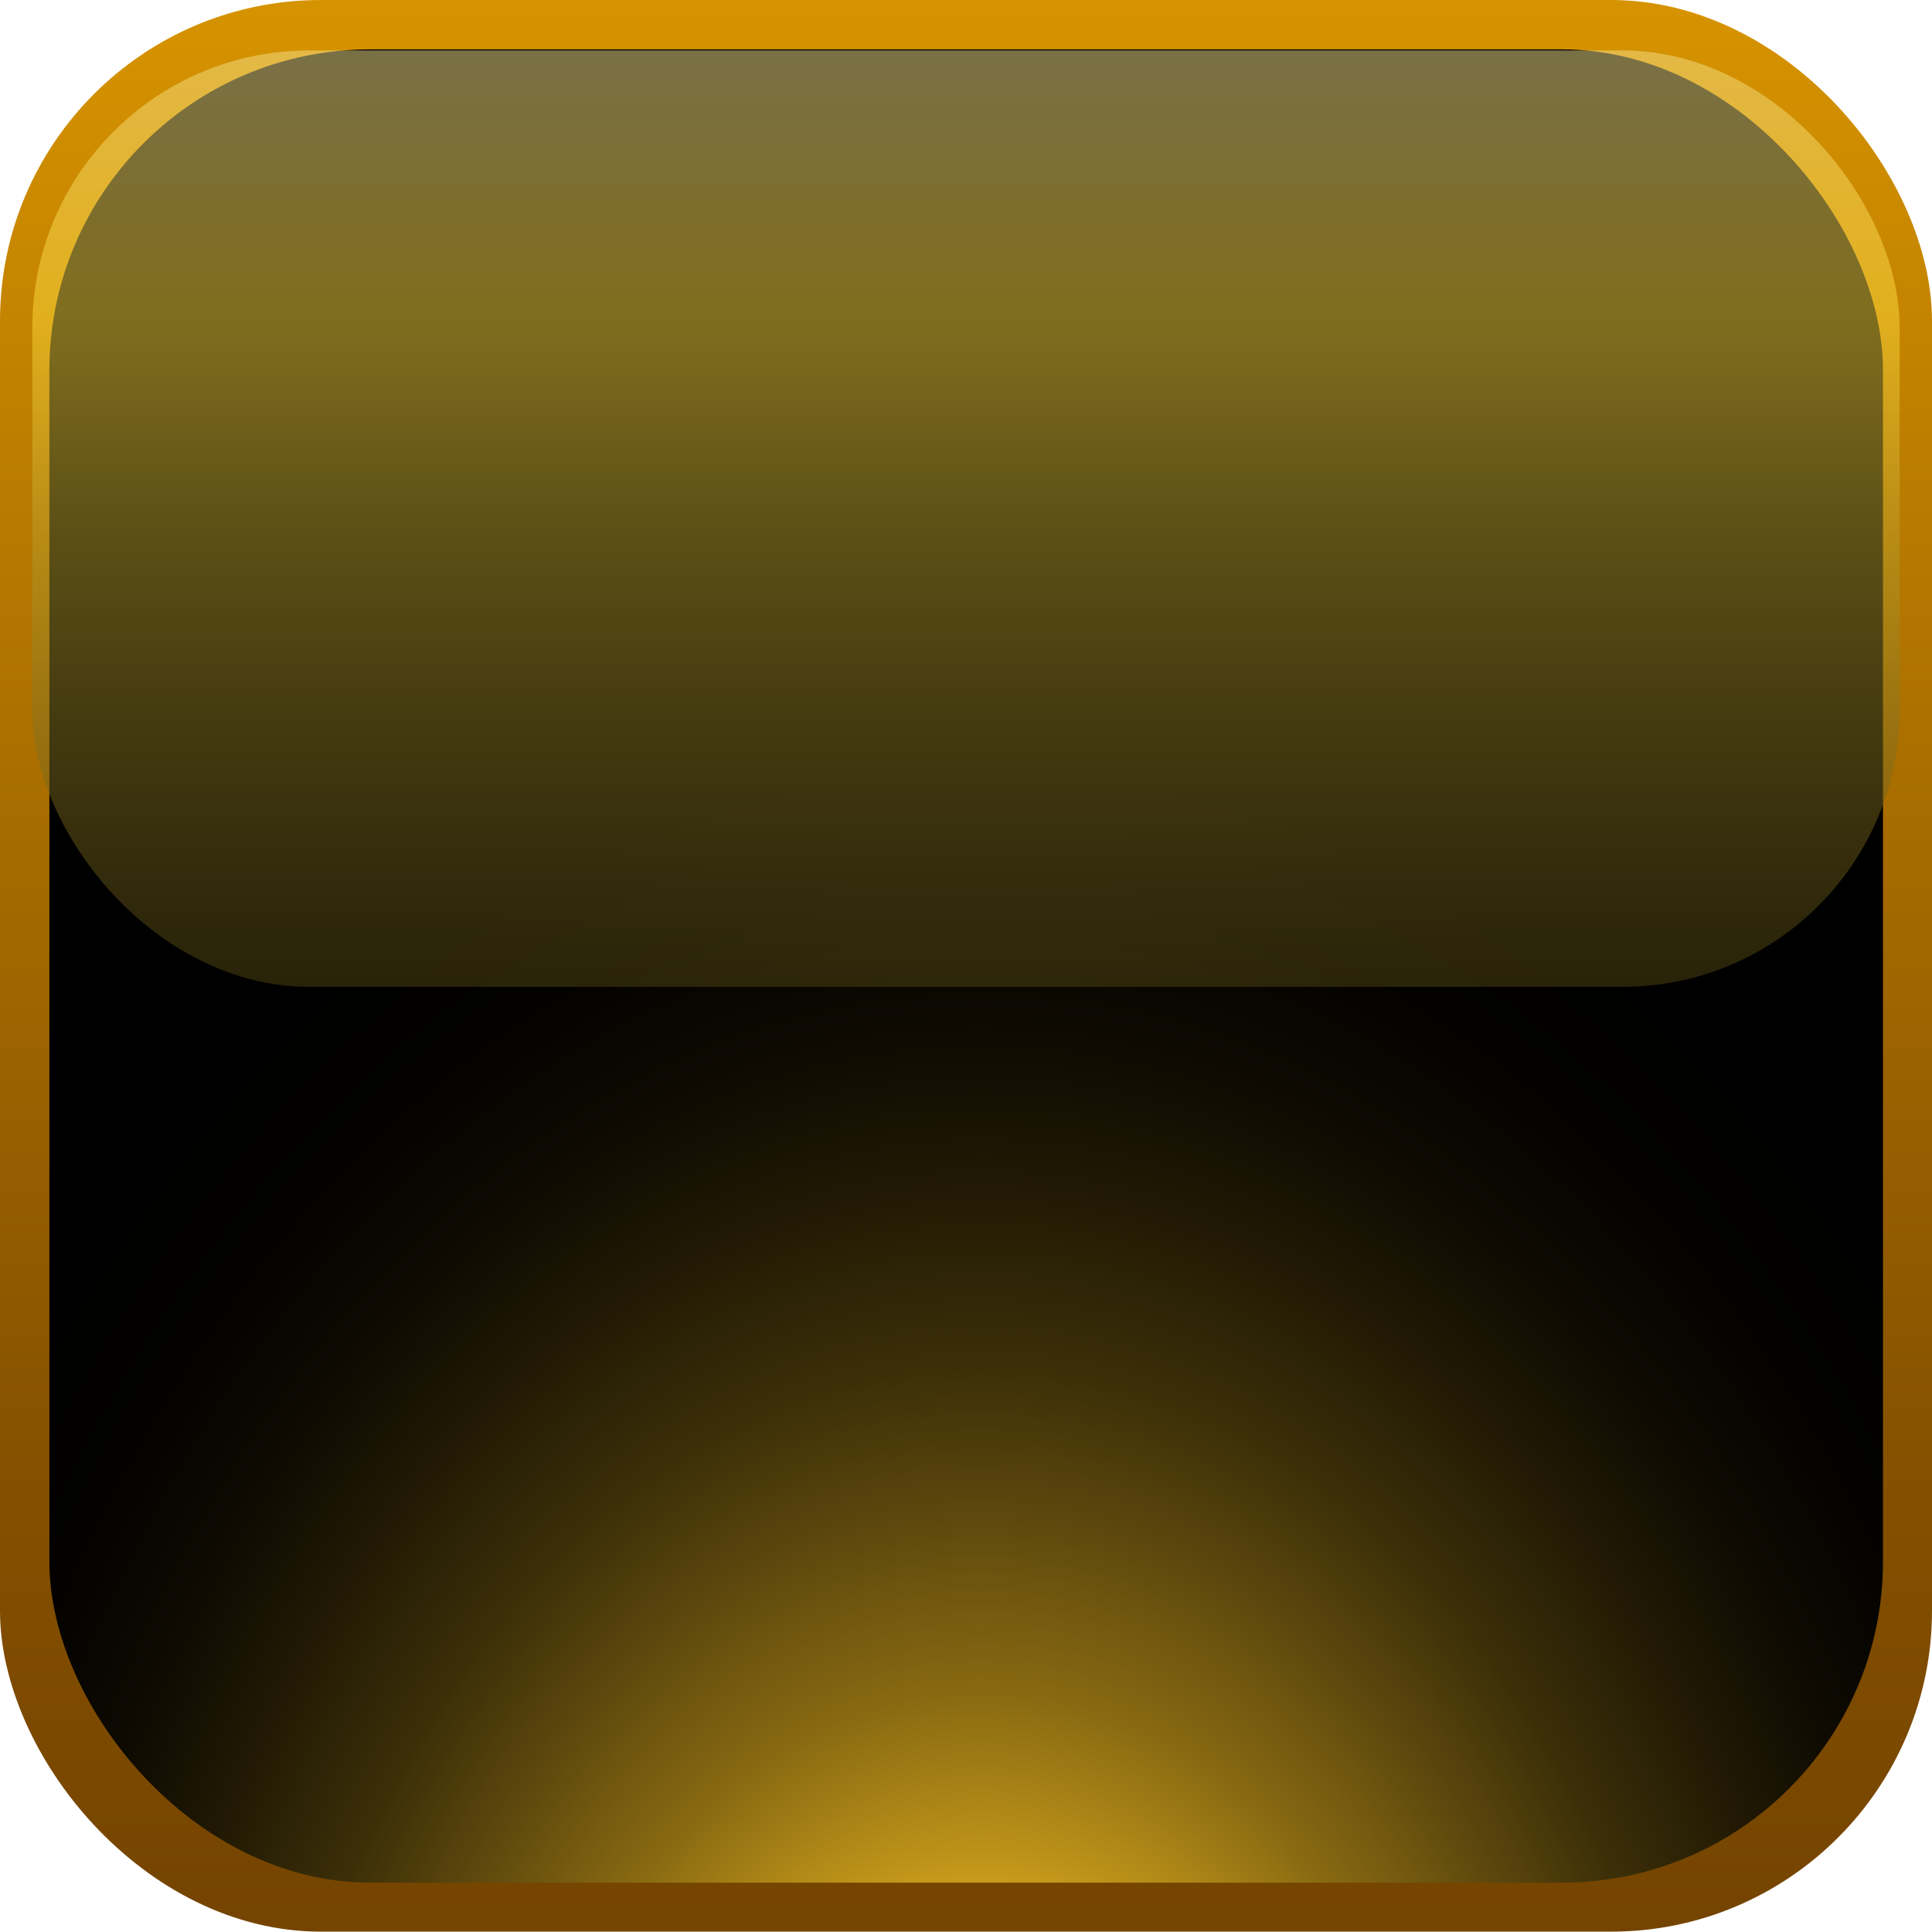 <?xml version="1.0" encoding="UTF-8"?> <svg xmlns="http://www.w3.org/2000/svg" xmlns:xlink="http://www.w3.org/1999/xlink" viewBox="0 0 55.56 55.55"> <defs> <style> .cls-1 { fill: url(#radial-gradient); } .cls-1, .cls-2 { mix-blend-mode: screen; } .cls-3 { isolation: isolate; } .cls-2 { fill: url(#linear-gradient-2); opacity: .5; } .cls-4 { fill: url(#linear-gradient); } </style> <linearGradient id="linear-gradient" x1="27.78" y1=".21" x2="27.78" y2="54.99" gradientUnits="userSpaceOnUse"> <stop offset="0" stop-color="#d69300"></stop> <stop offset=".38" stop-color="#ac7000"></stop> <stop offset=".78" stop-color="#845000"></stop> <stop offset="1" stop-color="#754400"></stop> </linearGradient> <radialGradient id="radial-gradient" cx="39.74" cy="68.99" fx="39.74" fy="68.99" r="49.47" gradientTransform="scale(.71 1)" gradientUnits="userSpaceOnUse"> <stop offset="0" stop-color="#ccc"></stop> <stop offset=".08" stop-color="#e1c985"></stop> <stop offset=".17" stop-color="#f6c63e"></stop> <stop offset=".22" stop-color="#ffc623"></stop> <stop offset=".23" stop-color="#f4bd21"></stop> <stop offset=".32" stop-color="#bb9119"></stop> <stop offset=".41" stop-color="#896a12"></stop> <stop offset=".51" stop-color="#5f490d"></stop> <stop offset=".6" stop-color="#3c2f08"></stop> <stop offset=".7" stop-color="#221a04"></stop> <stop offset=".79" stop-color="#0f0b02"></stop> <stop offset=".89" stop-color="#030200"></stop> <stop offset="1" stop-color="#000"></stop> </radialGradient> <linearGradient id="linear-gradient-2" x1="27.78" y1="55.15" x2="27.78" y2="-5.5" gradientUnits="userSpaceOnUse"> <stop offset="0" stop-color="#000"></stop> <stop offset=".11" stop-color="#030300"></stop> <stop offset=".2" stop-color="#0f0c03"></stop> <stop offset=".3" stop-color="#221d08"></stop> <stop offset=".39" stop-color="#3c340e"></stop> <stop offset=".48" stop-color="#5f5116"></stop> <stop offset=".57" stop-color="#897620"></stop> <stop offset=".66" stop-color="#bba12c"></stop> <stop offset=".74" stop-color="#f4d13a"></stop> <stop offset=".76" stop-color="#ffdb3d"></stop> <stop offset=".8" stop-color="#fcdc52"></stop> <stop offset=".88" stop-color="#f4e088"></stop> <stop offset=".99" stop-color="#e9e7de"></stop> <stop offset="1" stop-color="#e8e8e8"></stop> </linearGradient> </defs> <g class="cls-3"> <g id="_Слой_2" data-name="Слой 2"> <g id="Layer_1" data-name="Layer 1"> <g> <rect class="cls-4" width="55.56" height="55.55" rx="9.23" ry="9.23"></rect> <rect class="cls-1" x="1.42" y="1.42" width="52.73" height="52.72" rx="9.23" ry="9.23"></rect> <rect class="cls-2" x=".93" y="1.45" width="53.7" height="26.93" rx="7.97" ry="7.97"></rect> </g> </g> </g> </g> </svg> 